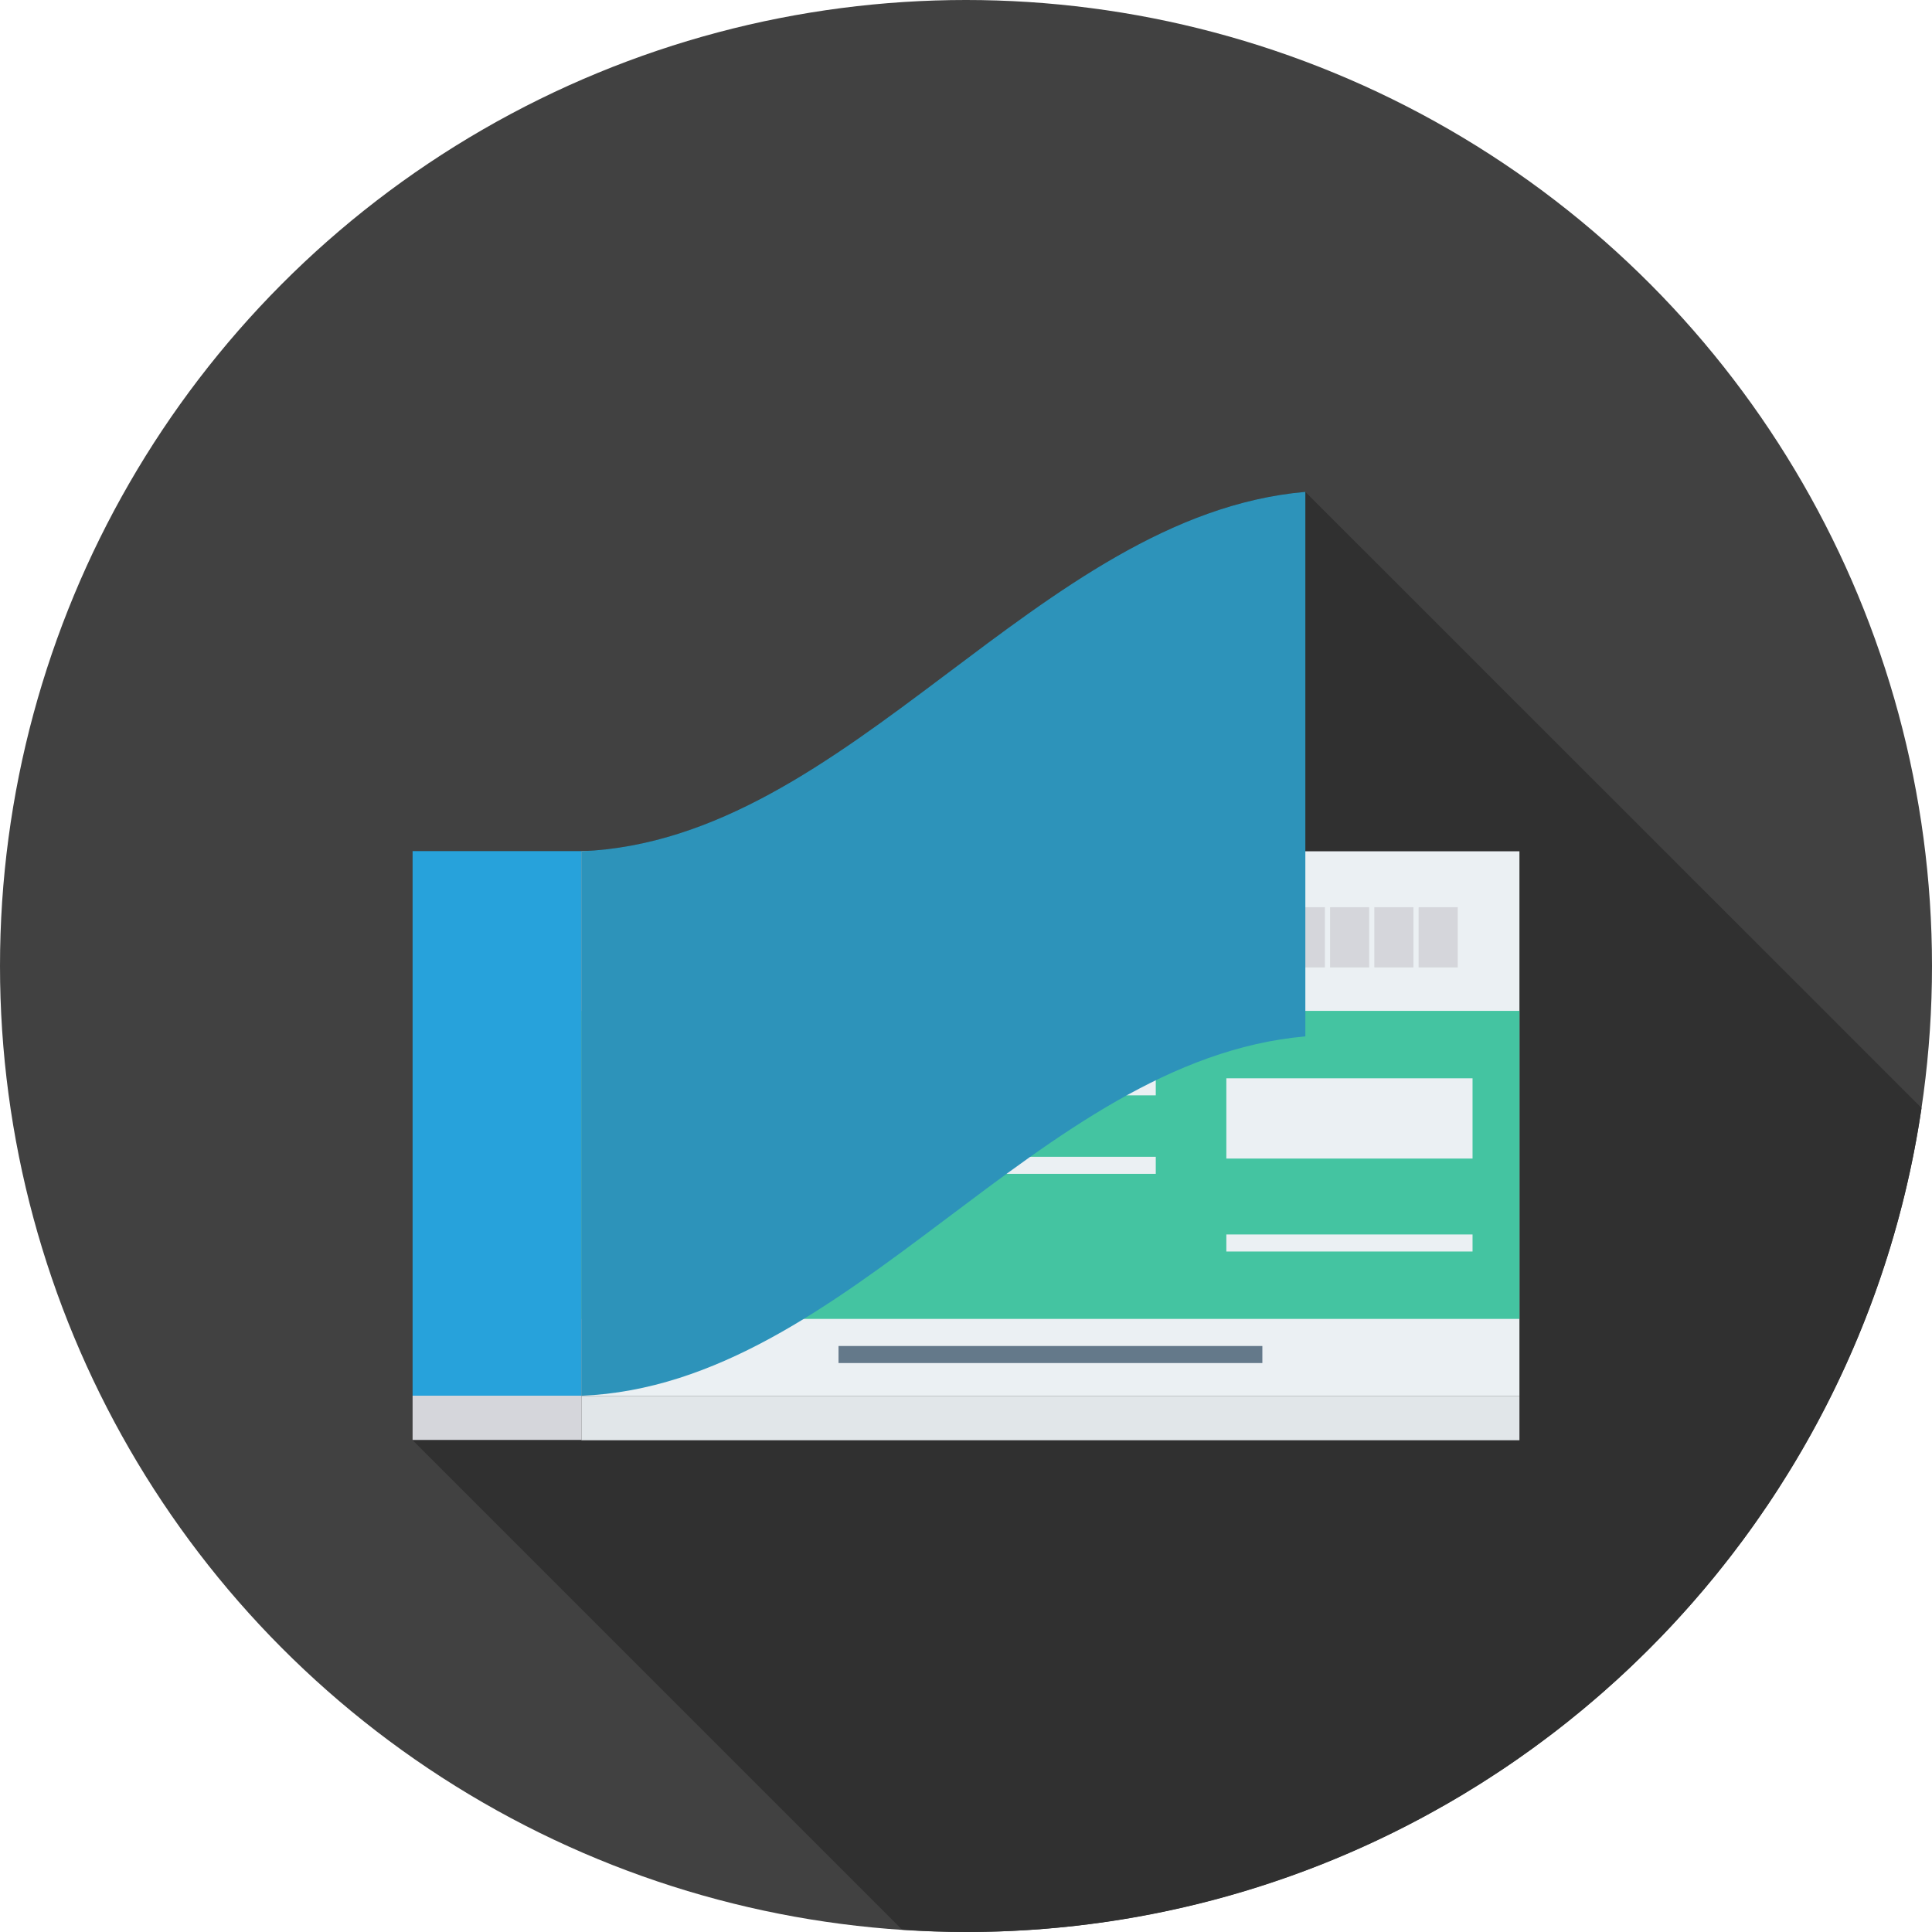 <?xml version="1.0"?>
<svg xmlns="http://www.w3.org/2000/svg" xmlns:xlink="http://www.w3.org/1999/xlink" xmlns:svgjs="http://svgjs.com/svgjs" version="1.1" width="512" height="512" x="0" y="0" viewBox="0 0 491.52 491.52" style="enable-background:new 0 0 512 512" xml:space="preserve" class=""><g>
<circle xmlns="http://www.w3.org/2000/svg" style="" cx="245.76" cy="245.76" r="245.76" fill="#414141" data-original="#334d5c" class=""/>
<path xmlns="http://www.w3.org/2000/svg" style="" d="M147.917,216.576H104.96v149.811l124.538,124.538  c5.381,0.352,10.792,0.595,16.262,0.595c123.459,0,225.627-91.045,243.096-209.65L332.083,125.133  C263.783,131.123,216.32,213.811,147.917,216.576z" fill="#303030" data-original="#000000" class=""/>
<rect xmlns="http://www.w3.org/2000/svg" x="147.912" y="216.576" style="" width="238.648" height="138.547" fill="#ebf0f3" data-original="#ebf0f3"/>
<rect xmlns="http://www.w3.org/2000/svg" x="147.912" y="257.178" style="" width="238.648" height="78.362" fill="#44c4a1" data-original="#44c4a1"/>
<g xmlns="http://www.w3.org/2000/svg">
	<rect x="213.33" y="342.436" style="" width="107.827" height="4.337" fill="#64798a" data-original="#64798a"/>
	<rect x="193.091" y="241.818" style="" width="82.908" height="4.337" fill="#64798a" data-original="#64798a"/>
	<rect x="193.091" y="228.797" style="" width="58.312" height="4.337" fill="#64798a" data-original="#64798a"/>
</g>
<polygon xmlns="http://www.w3.org/2000/svg" style="" points="180.677,221.619 164.259,221.619 156.05,235.838 164.259,250.056 180.677,250.056   188.887,235.838 " fill="#e56353" data-original="#e56353"/>
<g xmlns="http://www.w3.org/2000/svg">
	<rect x="304.589" y="230.81" style="" width="9.948" height="15.314" fill="#d5d6db" data-original="#d5d6db" class=""/>
	<rect x="315.853" y="230.81" style="" width="9.948" height="15.314" fill="#d5d6db" data-original="#d5d6db" class=""/>
	<rect x="327.117" y="230.81" style="" width="9.948" height="15.314" fill="#d5d6db" data-original="#d5d6db" class=""/>
	<rect x="338.381" y="230.81" style="" width="9.948" height="15.314" fill="#d5d6db" data-original="#d5d6db" class=""/>
	<rect x="349.645" y="230.81" style="" width="9.948" height="15.314" fill="#d5d6db" data-original="#d5d6db" class=""/>
	<rect x="360.909" y="230.81" style="" width="9.948" height="15.314" fill="#d5d6db" data-original="#d5d6db" class=""/>
</g>
<g xmlns="http://www.w3.org/2000/svg">
	<rect x="159.846" y="274.33" style="" width="134.195" height="4.337" fill="#ebf0f3" data-original="#ebf0f3"/>
	<rect x="159.846" y="294.298" style="" width="134.195" height="4.337" fill="#ebf0f3" data-original="#ebf0f3"/>
	<rect x="311.992" y="314.061" style="" width="62.638" height="4.337" fill="#ebf0f3" data-original="#ebf0f3"/>
	<rect x="311.992" y="274.33" style="" width="62.638" height="20.419" fill="#ebf0f3" data-original="#ebf0f3"/>
</g>
<rect xmlns="http://www.w3.org/2000/svg" x="147.912" y="355.123" style="" width="238.648" height="11.29" fill="#e1e6e9" data-original="#e1e6e9" class=""/>
<rect xmlns="http://www.w3.org/2000/svg" x="104.965" y="355.046" style="" width="42.952" height="11.29" fill="#d5d6db" data-original="#d5d6db" class=""/>
<rect xmlns="http://www.w3.org/2000/svg" x="104.965" y="216.525" style="" width="42.952" height="138.547" fill="#27a2db" data-original="#27a2db" class=""/>
<path xmlns="http://www.w3.org/2000/svg" style="" d="M147.912,216.565c68.404-2.772,115.851-85.437,184.18-91.432c-0.002,46.178-0.002,92.355,0,138.533  c-68.329,5.994-115.776,88.66-184.18,91.432C147.909,308.92,147.909,262.742,147.912,216.565z" fill="#2d93ba" data-original="#2d93ba"/>
<g xmlns="http://www.w3.org/2000/svg">
</g>
<g xmlns="http://www.w3.org/2000/svg">
</g>
<g xmlns="http://www.w3.org/2000/svg">
</g>
<g xmlns="http://www.w3.org/2000/svg">
</g>
<g xmlns="http://www.w3.org/2000/svg">
</g>
<g xmlns="http://www.w3.org/2000/svg">
</g>
<g xmlns="http://www.w3.org/2000/svg">
</g>
<g xmlns="http://www.w3.org/2000/svg">
</g>
<g xmlns="http://www.w3.org/2000/svg">
</g>
<g xmlns="http://www.w3.org/2000/svg">
</g>
<g xmlns="http://www.w3.org/2000/svg">
</g>
<g xmlns="http://www.w3.org/2000/svg">
</g>
<g xmlns="http://www.w3.org/2000/svg">
</g>
<g xmlns="http://www.w3.org/2000/svg">
</g>
<g xmlns="http://www.w3.org/2000/svg">
</g>
</g></svg>
